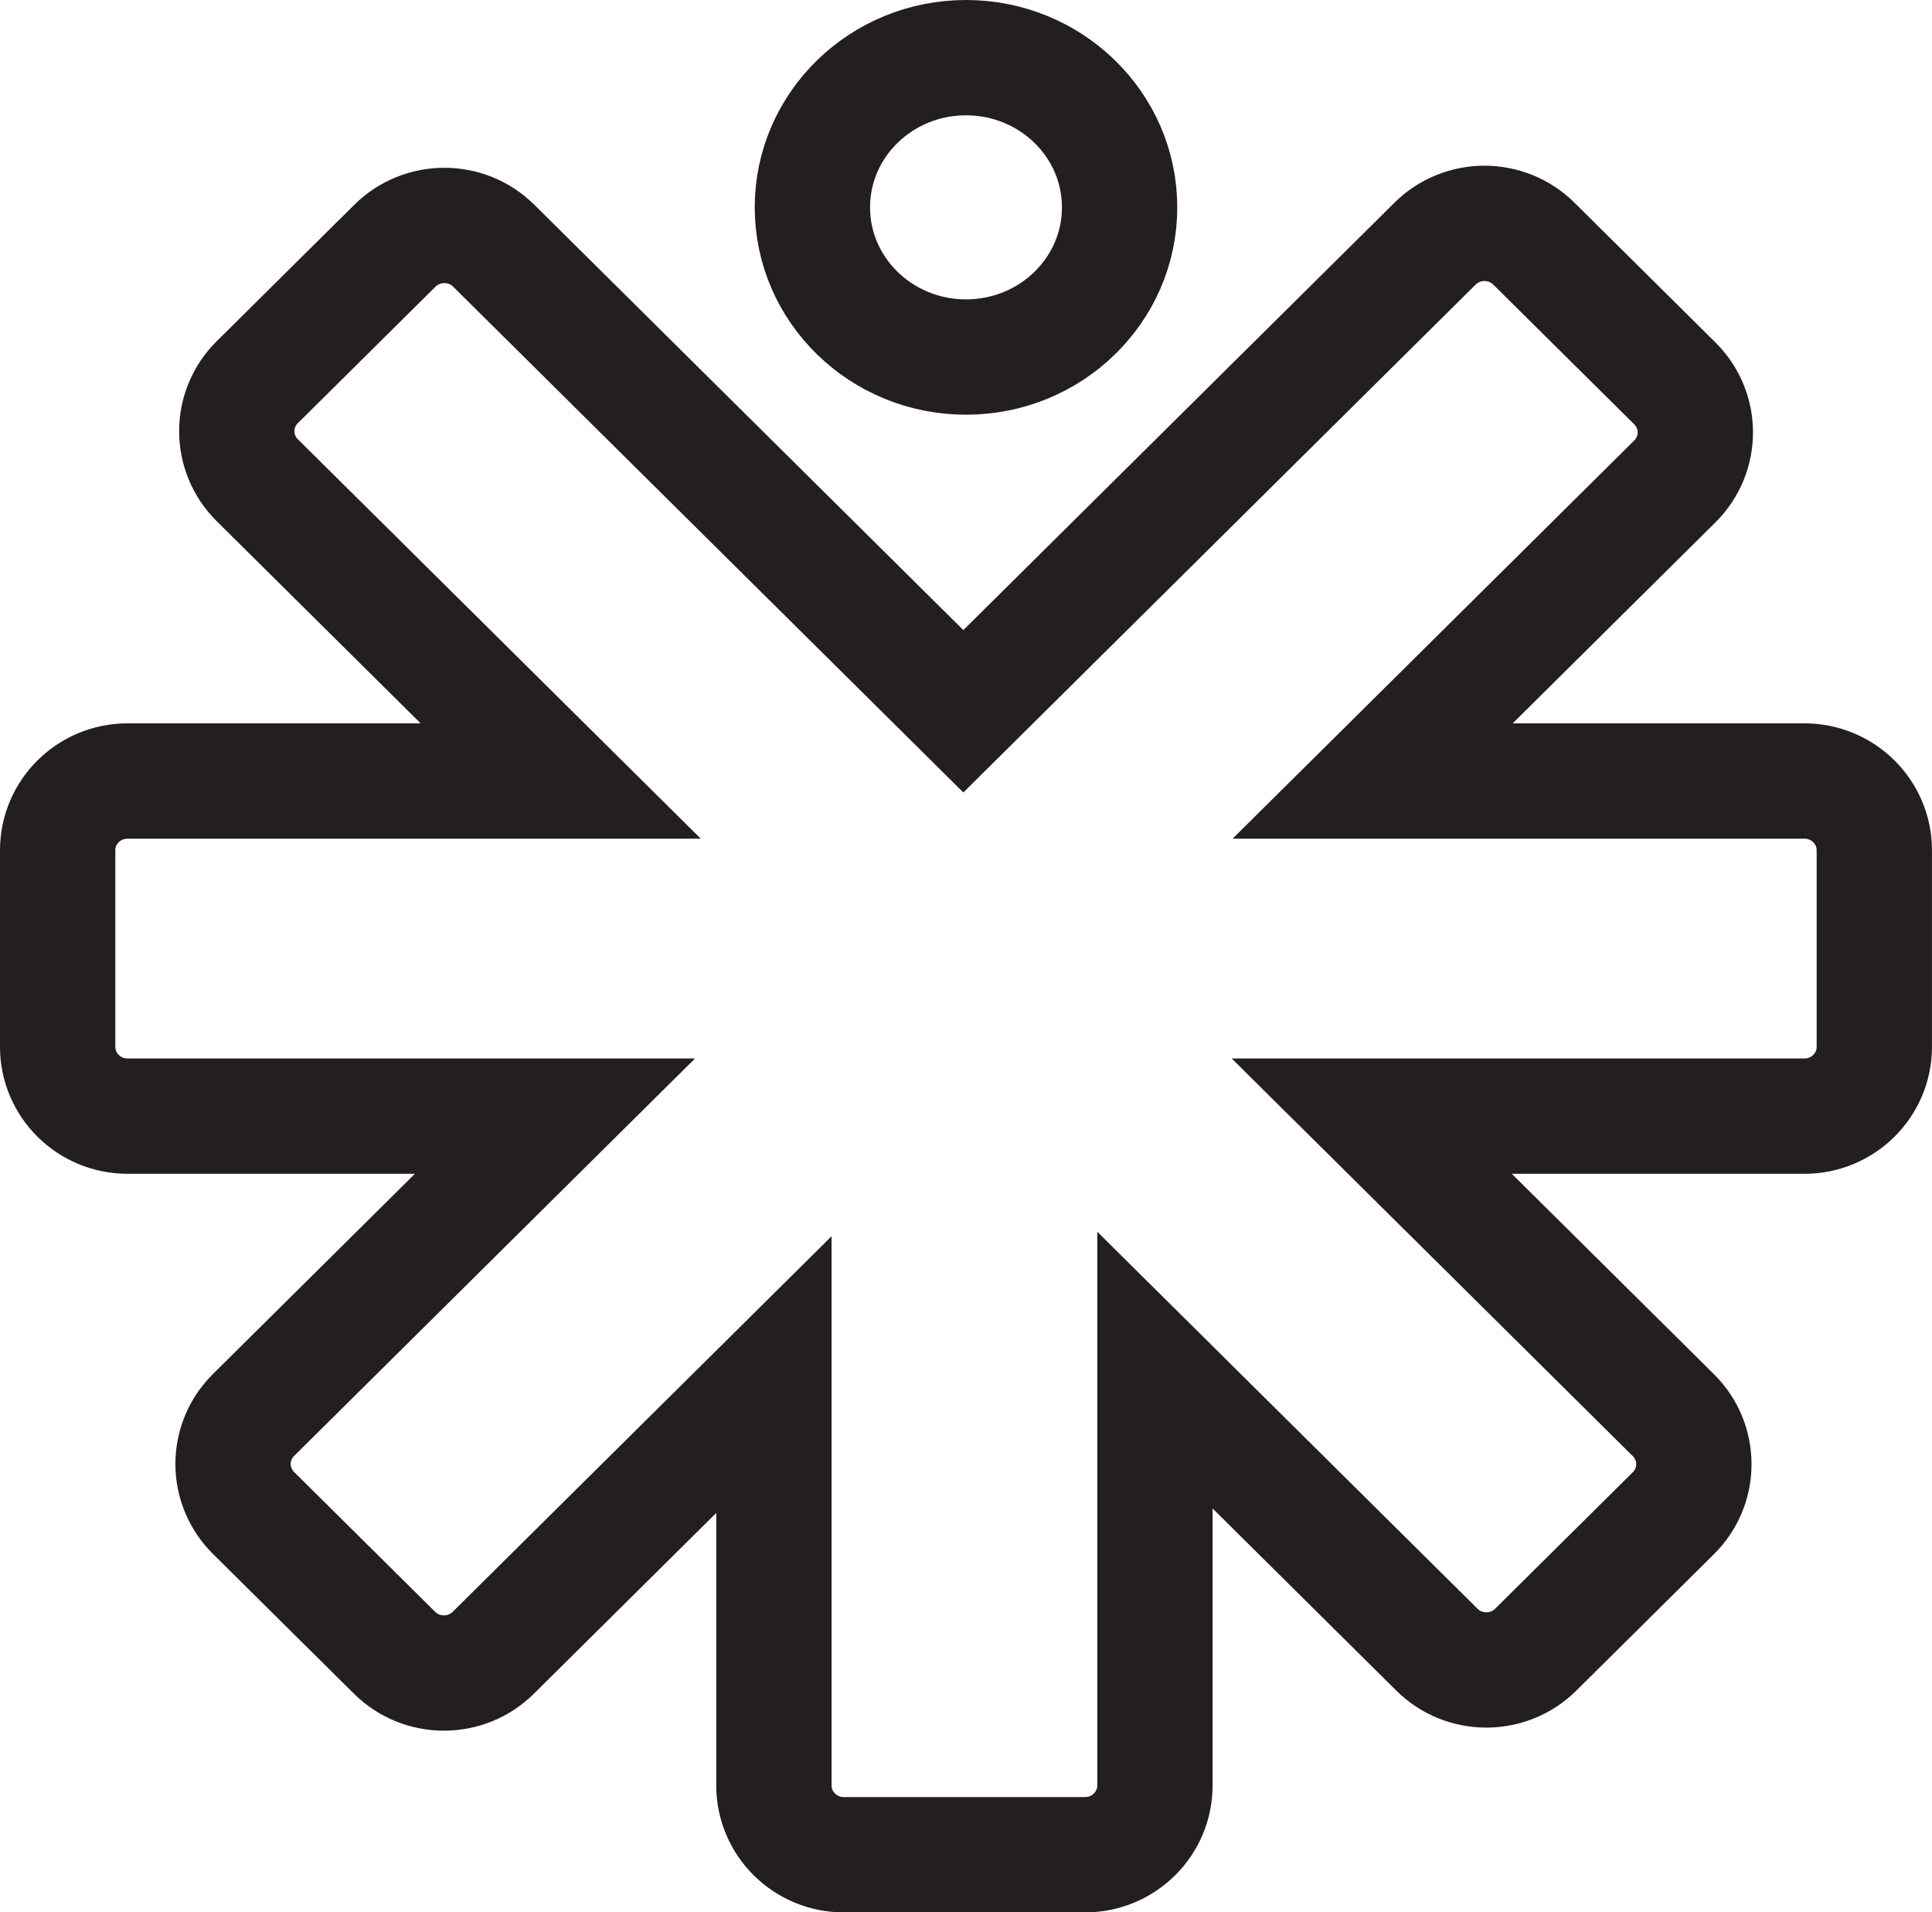 <?xml version="1.0" encoding="UTF-8"?>
<svg id="Layer_1" data-name="Layer 1" xmlns="http://www.w3.org/2000/svg" viewBox="0 0 1005.22 994.96">
  <defs>
    <style>
      .cls-1 {
        fill: none;
        stroke: #231f20;
        stroke-miterlimit: 10;
        stroke-width: 60px;
      }
    </style>
  </defs>
  <path class="cls-1" d="M938.85,406.34h-224.66l157.24-155.88c14.2-14.08,14.2-36.9,0-50.98l-73.35-72.71c-14.2-14.08-37.23-14.08-51.43,0l-245.42,243.29-244.33-242.21c-14.2-14.08-37.23-14.08-51.43,0l-71.62,71c-14.2,14.08-14.2,36.9,0,50.98l157.88,156.51H66.36c-20.08,0-36.36,16.14-36.36,36.05v102.26c0,19.91,16.28,36.05,36.36,36.05h222.39l-156.84,155.48c-14.2,14.08-14.2,36.9,0,50.98l73.35,72.71c14.2,14.08,37.23,14.08,51.43,0l145.98-144.71v213.76c0,19.91,16.28,36.05,36.36,36.05h125.52c20.08,0,36.36-16.14,36.36-36.05v-216.09l146.71,145.44c14.2,14.08,37.23,14.08,51.43,0l71.62-71c14.2-14.08,14.2-36.9,0-50.98l-156.95-155.59h225.12c20.08,0,36.36-16.14,36.36-36.05v-102.26c0-19.91-16.28-36.05-36.36-36.05Z"/>
  <ellipse class="cls-1" cx="502.61" cy="107.88" rx="79.92" ry="77.88"/>
</svg>